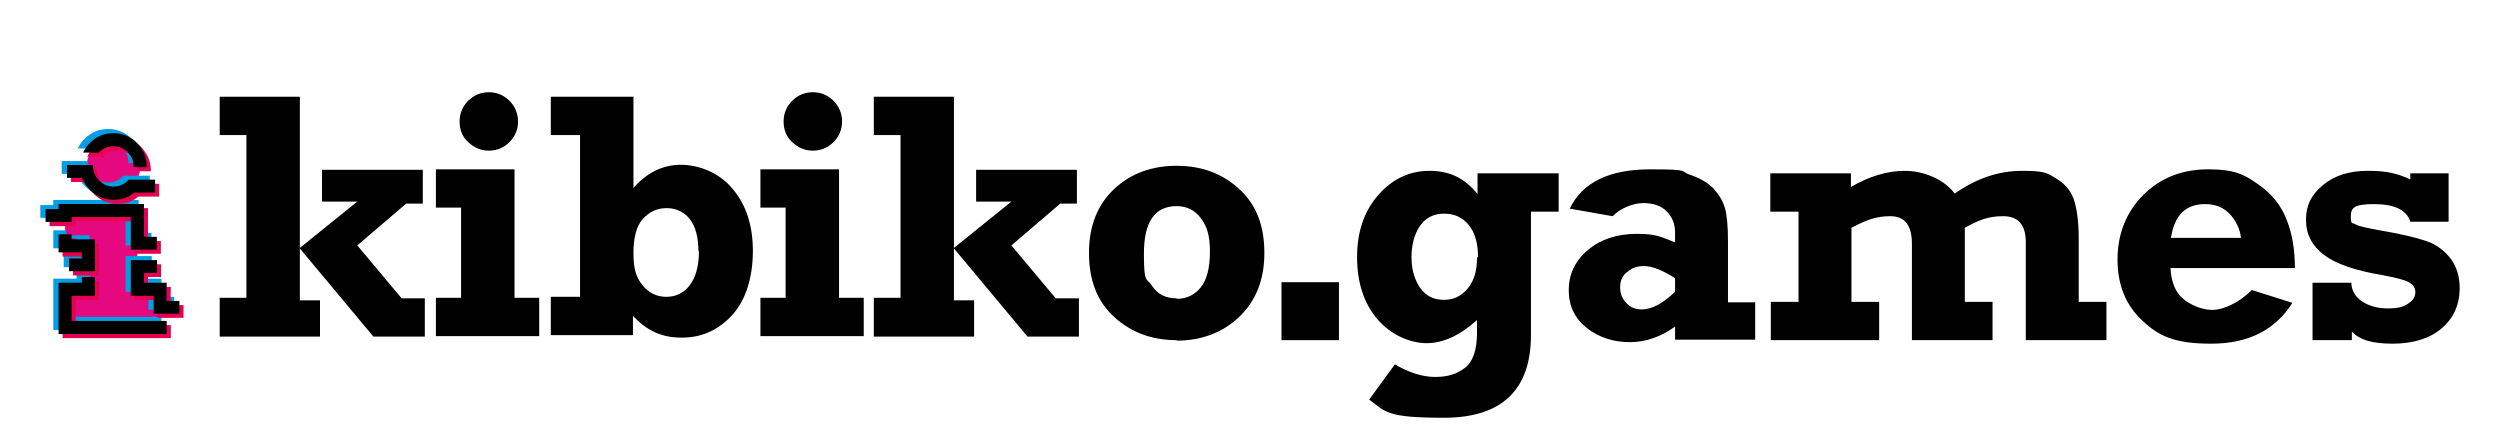 <?xml version="1.0" encoding="UTF-8"?>
<svg xmlns="http://www.w3.org/2000/svg" version="1.1" xmlns:xlink="http://www.w3.org/1999/xlink" viewBox="0 0 496.1 85">
  <defs>
    <style>
      .cls-1 {
        fill: #000;
      }

      .cls-1, .cls-2, .cls-3, .cls-4, .cls-5 {
        stroke-width: 0px;
      }

      .cls-2 {
        fill: #e5087e;
      }

      .cls-3 {
        fill: #e50051;
      }

      .cls-4 {
        fill: #fff;
      }

      .cls-5 {
        fill: #009fe3;
      }
    </style>
    <symbol id="ikibiki_i_pink" viewBox="0 0 142.1 207.4">
      <g>
        <path class="cls-2" d="M24.6,91.6v35.1h71.7V48.5h22.7V10.6H24.6v37.9h23.1v43.1s-23.1,0-23.1,0ZM46,170.3c0,7.3,2.6,13.6,7.8,18.8,5.2,5.2,11.5,7.8,18.8,7.8s13.7-2.6,18.9-7.8c5.1-5.2,7.7-11.5,7.7-18.8s-2.6-13.6-7.8-18.8-11.5-7.8-18.8-7.8-13.5,2.6-18.7,7.8c-5.2,5.2-7.9,11.5-7.9,18.7Z"/>
        <g>
          <path class="cls-5" d="M53.1,188.6c4,4,8.6,5.9,14.2,5.9s10.3-1.9,14.3-5.9c3.9-4,5.8-8.7,5.8-14.3s0-.3,0-.5h13c0,.2,0,.3,0,.5,0,9-3.2,16.9-9.6,23.4-6.4,6.5-14.3,9.8-23.5,9.8s-17-3.3-23.4-9.8c-2.9-2.9-5.1-6.1-6.7-9.5h15.6c.1.1.2.2.3.4h0Z"/>
          <path class="cls-5" d="M44,151c6.5-6.5,14.3-9.7,23.3-9.7s14.7,2.4,20.6,7.2h20.7v12.7h-25.7c0,0-.5,0-.5,0-.3-.3-.6-.6-.9-.9-4-4-8.6-5.9-14.2-5.9s-10.1,2-14.2,6c-4,4-6,8.6-6,14.1s0,.8,0,1.2h-25.9v-12.7h14.9c1.6-4.3,4.2-8.2,7.7-11.7h0Z"/>
          <polygon class="cls-5" points="102 21.1 25.8 21.1 25.8 46 49 46 49 64.6 36 64.6 36 59 12.9 59 12.9 8.1 120.2 8.1 120.2 21.1 107.2 21.1 102 21.1"/>
          <polygon class="cls-5" points="25.7 119.7 25.8 119.7 25.8 124.2 84.6 124.2 84.6 104.5 84.6 92.2 84.6 91.8 110.3 91.8 110.3 104.5 97.6 104.5 97.6 137.1 12.9 137.1 12.9 132 0 132 0 119.3 25.7 119.3 25.7 119.7"/>
          <polygon class="cls-5" points="120.2 40.9 120.2 59 97.6 59 97.6 68.7 110.6 68.7 110.6 81.4 97.6 81.4 84.8 81.4 84.6 81.4 84.6 46 107.2 46 107.2 28.2 107.1 28.2 119.9 28.2 132.8 28.2 132.8 40.9 120.2 40.9"/>
          <polygon class="cls-5" points="23.2 83.1 23.2 70.4 36 70.4 49 70.4 49 83.1 49 102 25.8 102 25.8 107 12.9 107 12.9 89.1 36 89.1 36 83.1 23.2 83.1"/>
        </g>
        <g>
          <path class="cls-3" d="M62.4,180.4c4,4,8.6,5.9,14.2,5.9s10.3-1.9,14.3-5.9c3.9-4,5.8-8.7,5.8-14.3s0-.3,0-.5h13c0,.2,0,.3,0,.5,0,9-3.2,16.9-9.6,23.4-6.4,6.5-14.3,9.8-23.5,9.8s-17-3.3-23.4-9.8c-2.9-2.9-5.1-6.1-6.7-9.5h15.6c.1.1.2.2.3.4h0Z"/>
          <path class="cls-3" d="M53.3,142.9c6.5-6.5,14.3-9.7,23.3-9.7s14.7,2.4,20.6,7.2h20.7v12.7h-25.7c0,0-.5,0-.5,0-.3-.3-.6-.6-.9-.9-4-4-8.6-5.9-14.2-5.9s-10.1,2-14.2,6c-4,4-6,8.6-6,14.1s0,.8,0,1.2h-25.9v-12.7h14.9c1.6-4.3,4.2-8.2,7.7-11.7h0Z"/>
          <polygon class="cls-3" points="111.2 13 35.1 13 35.1 37.9 58.2 37.9 58.2 56.5 45.2 56.5 45.2 50.8 22.1 50.8 22.1 0 129.5 0 129.5 13 116.5 13 111.2 13"/>
          <polygon class="cls-3" points="35 111.6 35.1 111.6 35.1 116 93.8 116 93.8 96.4 93.8 84.1 93.8 83.7 119.6 83.7 119.6 96.4 106.8 96.4 106.8 129 22.1 129 22.1 123.8 9.2 123.8 9.2 111.1 35 111.1 35 111.6"/>
          <polygon class="cls-3" points="129.2 32.8 129.5 50.8 106.8 50.8 106.8 60.6 119.8 60.6 119.8 73.3 106.8 73.3 94.1 73.3 93.8 73.3 93.8 37.9 116.5 37.9 116.5 20.1 116.9 20.1 129.2 20.1 142.1 20.1 142.1 32.8 129.2 32.8"/>
          <polygon class="cls-3" points="32.5 74.9 32.5 62.2 45.2 62.2 58.2 62.2 58.2 74.9 58.2 93.9 35.1 93.9 35.1 98.9 22.1 98.9 22.1 80.9 45.2 80.9 45.2 74.9 32.5 74.9"/>
        </g>
        <g>
          <path class="cls-1" d="M58.3,184.5c4,4,8.6,5.9,14.2,5.9s10.3-1.9,14.3-5.9c3.9-4,5.8-8.7,5.8-14.3s0-.3,0-.5h13c0,.2,0,.3,0,.5,0,9-3.2,16.9-9.6,23.4-6.4,6.5-14.3,9.8-23.5,9.8s-17-3.3-23.4-9.8c-2.9-2.9-5.1-6.1-6.7-9.5h15.6c.1.1.2.2.3.4h0Z"/>
          <path class="cls-1" d="M49.3,147c6.5-6.5,14.3-9.7,23.3-9.7s14.7,2.4,20.6,7.2h20.7v12.7h-25.7c0,0-.5,0-.5,0-.3-.3-.6-.6-.9-.9-4-4-8.6-5.9-14.2-5.9s-10.1,2-14.2,6c-4,4-6,8.6-6,14.1s0,.8,0,1.2h-25.9v-12.7h14.9c1.6-4.3,4.2-8.2,7.7-11.7h0Z"/>
          <polygon class="cls-1" points="107.2 17.1 31 17.1 31 42 54.2 42 54.2 60.6 41.2 60.6 41.2 55 18.1 55 18.1 4.1 125.4 4.1 125.4 17.1 112.5 17.1 107.2 17.1"/>
          <polygon class="cls-1" points="31 115.7 31 115.7 31 120.2 89.8 120.2 89.8 100.5 89.8 88.2 89.8 87.8 115.6 87.8 115.6 100.5 102.8 100.5 102.8 133.1 18.1 133.1 18.1 128 5.2 128 5.2 115.3 31 115.3 31 115.7"/>
          <polygon class="cls-1" points="125.2 36.9 125.4 55 102.8 55 102.8 64.7 115.8 64.7 115.8 77.4 102.8 77.4 90.1 77.4 89.8 77.4 89.8 42 112.5 42 112.5 24.2 112.3 24.2 125.2 24.2 138 24.2 138 36.9 125.2 36.9"/>
          <polygon class="cls-1" points="28.5 79.1 28.5 66.4 41.2 66.4 54.2 66.4 54.2 79.1 54.2 98 31 98 31 103 18.1 103 18.1 85.1 41.2 85.1 41.2 79.1 28.5 79.1"/>
        </g>
      </g>
    </symbol>
  </defs>
  <!-- Generator: Adobe Illustrator 28.6.0, SVG Export Plug-In . SVG Version: 1.0.2 Build 62)  -->
  <g>
    <g id="Layer_5">
      <rect class="cls-4" width="496.1" height="85"/>
      <g>
        <g>
          <path class="cls-1" d="M43.6,66.7v-7.6h5.3V26.8h-5.3v-7.6h15.9v30l11.4-9.2h-7v-6.3h20v6.7h-3.3l-9.7,8.3,8.8,10.5h4.6v7.6h-10.2l-14.6-17.5v10.3h4v7.2h-19.9Z"/>
          <path class="cls-1" d="M86.5,41.2v-7.6h15.6v25.5h4.9v7.6h-20.5v-7.6h5v-17.9h-5,0ZM91.2,24.1c0-1.6.6-3,1.7-4.1,1.1-1.1,2.5-1.7,4.1-1.7s3,.6,4.1,1.7c1.1,1.1,1.7,2.5,1.7,4.1s-.6,3-1.7,4.1c-1.1,1.1-2.5,1.7-4.1,1.7s-2.9-.6-4.1-1.7-1.7-2.5-1.7-4.1h0Z"/>
          <path class="cls-1" d="M125.7,19.1v18.2c2.6-3,5.8-4.6,9.4-4.6s7.7,1.6,10.3,4.8c2.7,3.2,4,7.3,4,12.3s-1.3,9.6-4,12.6-6,4.6-10.1,4.6-6.9-1.4-9.7-4.3v3.8h-16.3v-7.6h5.8V26.8h-5.8v-7.6h16.3ZM138.6,49.9c0-2.8-.6-5-1.7-6.4s-2.7-2.2-4.6-2.2-3.4.7-4.7,2.1c-1.3,1.4-1.9,3.7-1.9,6.9s.6,4.8,1.8,6.3c1.2,1.5,2.8,2.3,4.7,2.3s3.4-.7,4.6-2.2,1.9-3.8,1.9-6.9h0Z"/>
          <path class="cls-1" d="M150.9,41.2v-7.6h15.6v25.5h4.9v7.6h-20.5v-7.6h5v-17.9h-5,0ZM155.5,24.1c0-1.6.6-3,1.7-4.1s2.5-1.7,4.1-1.7,3,.6,4.1,1.7c1.1,1.1,1.7,2.5,1.7,4.1s-.6,3-1.7,4.1-2.5,1.7-4.1,1.7-2.9-.6-4.1-1.7-1.7-2.5-1.7-4.1h0Z"/>
          <path class="cls-1" d="M173.4,66.7v-7.6h5.3V26.8h-5.3v-7.6h15.9v30l11.4-9.2h-7v-6.3h20v6.7h-3.3l-9.7,8.3,8.8,10.5h4.6v7.6h-10.2l-14.6-17.5v10.3h4v7.2h-19.9,0Z"/>
          <path class="cls-1" d="M233.5,67.5c-4.9,0-9-1.5-12.4-4.6s-5-7.3-5-12.7,1.7-9.6,5-12.7,7.5-4.6,12.4-4.6,9,1.5,12.4,4.6,5,7.3,5,12.7-1.7,9.5-5,12.7c-3.3,3.1-7.5,4.7-12.4,4.7h0ZM233.5,59.3c2,0,3.6-.8,4.8-2.3,1.2-1.5,1.8-3.9,1.8-7.1s-.6-5-1.8-6.6c-1.2-1.6-2.8-2.4-4.8-2.4-4.4,0-6.5,3.2-6.5,9.4s.5,4.7,1.6,6.4,2.7,2.5,4.9,2.5h0Z"/>
        </g>
        <g>
          <path class="cls-1" d="M254.3,67.5v-11.5h11.4v11.5h-11.4Z"/>
          <path class="cls-1" d="M309.3,34.4v7.6h-5.5v24.5c0,10.9-5.8,16.4-17.3,16.4s-11.5-1.2-14.8-3.6l5.1-7c2.7,1.6,5.4,2.5,8,2.5s4.3-.6,5.9-1.8c1.6-1.2,2.4-3.6,2.4-7v-2.5c-3.4,3.1-6.8,4.6-10,4.6s-7.1-1.6-9.8-4.8c-2.7-3.2-4-7.3-4-12.3s1.4-9.1,4.2-12.3,6.2-4.8,10.2-4.8,7,1.5,9.5,4.6v-4.1h16,0ZM293.3,51c0-2.7-.6-4.8-1.8-6.3s-2.8-2.3-4.9-2.3-3.7.8-4.8,2.4c-1.1,1.6-1.7,3.7-1.7,6.2s.6,4.5,1.7,6.1,2.7,2.4,4.7,2.4,3.4-.7,4.7-2.2,1.9-3.5,1.9-6.2h0Z"/>
          <path class="cls-1" d="M348.3,59.8v7.6h-15.9v-2.6c-2.9,2.1-5.9,3.1-9,3.1s-6.1-.9-8.5-2.8c-2.4-1.9-3.6-4.4-3.6-7.5s1.2-5.8,3.8-8c2.5-2.1,5.8-3.2,9.7-3.2s4.8.6,7.6,1.7v-2c0-1.7-.6-3.1-1.7-4.2-1.1-1.1-2.7-1.6-4.6-1.6s-4.4.9-6.1,2.6l-8.5-1.5c2.5-5.2,7.8-7.8,16-7.8s5.8.4,7.9,1.1,3.7,1.7,4.7,2.8,1.8,2.4,2.2,3.8.6,3.6.6,6.6v12.1h5.3ZM332.4,55.2c-2.5-1.6-4.6-2.4-6.1-2.4s-2.3.3-3.3,1.1c-1,.7-1.5,1.7-1.5,3.1s.4,2.2,1.2,3.1,1.8,1.3,3.1,1.3c2,0,4.2-1.2,6.6-3.5v-2.7h0Z"/>
          <path class="cls-1" d="M351.3,42v-7.6h16v2.7c3.6-2.1,7.2-3.2,10.7-3.2s7.6,1.5,9.9,4.5c4.3-3,8.7-4.5,13.4-4.5s5,.5,6.7,1.5c1.7,1,2.9,2.4,3.5,4.1s1,4.3,1,7.8v12.6h5.5v7.6h-16v-19.4c0-3.5-1.5-5.2-4.5-5.2s-4.9.8-7.6,2.3v14.7h5.5v7.6h-16v-19.1c0-3.7-1.4-5.5-4.3-5.5s-4.8.8-7.7,2.3v14.7h5.5v7.6h-21.5v-7.6h5.5v-17.9h-5.5,0Z"/>
          <path class="cls-1" d="M446.7,57.5l8.2,2.6c-3.4,5.4-8.8,8.1-16.1,8.1s-10.4-1.5-13.7-4.6-4.9-7.1-4.9-12.1,1.7-9.4,5.1-12.8,7.7-5.1,12.9-5.1,7.1,1,9.8,2.9c2.8,1.9,4.7,4.3,5.8,7.2,1.1,2.8,1.6,6,1.6,9.5h-24.7c.2,3,1.1,5.1,2.9,6.4,1.7,1.2,3.6,1.9,5.5,1.9s5.1-1.3,7.7-3.9h0ZM444.7,47.2c-.2-1.8-1-3.4-2.2-4.7s-2.8-2-4.9-2c-3.9,0-6.1,2.2-6.8,6.7,0,0,13.9,0,13.9,0Z"/>
          <path class="cls-1" d="M458.9,67.5v-11.4h7.7c0,1.5.8,2.8,2.1,3.7,1.4.9,3,1.4,5.1,1.4s3.1-.3,4-.9c1-.6,1.5-1.4,1.5-2.3s-.4-1.5-1.3-2c-.9-.5-2.6-.9-5.2-1.4-5.4-.9-9.2-2.2-11.6-4-2.4-1.8-3.6-4.1-3.6-7s1.1-5,3.4-6.9,5.2-2.8,8.9-2.8,5.8.5,8.4,1.7v-1.2h7.6v9.6h-7.6c-.7-2.3-3.1-3.5-7.2-3.5s-4.6.8-4.6,2.5.3,1.1.9,1.5,2.2.7,4.8,1.2c4.1.7,7.1,1.4,9.2,2.1s3.6,1.9,4.9,3.5c1.2,1.6,1.8,3.6,1.8,5.9,0,3.2-1.2,5.9-3.5,7.9s-5.6,3.1-9.8,3.1-6.6-.8-8.1-2.4v1.7h-7.7Z"/>
        </g>
        <use width="142.1" height="207.4" transform="translate(8 67.1) scale(.2 -.2)" xlink:href="#ikibiki_i_pink"/>
      </g>
    </g>
  </g>
</svg>